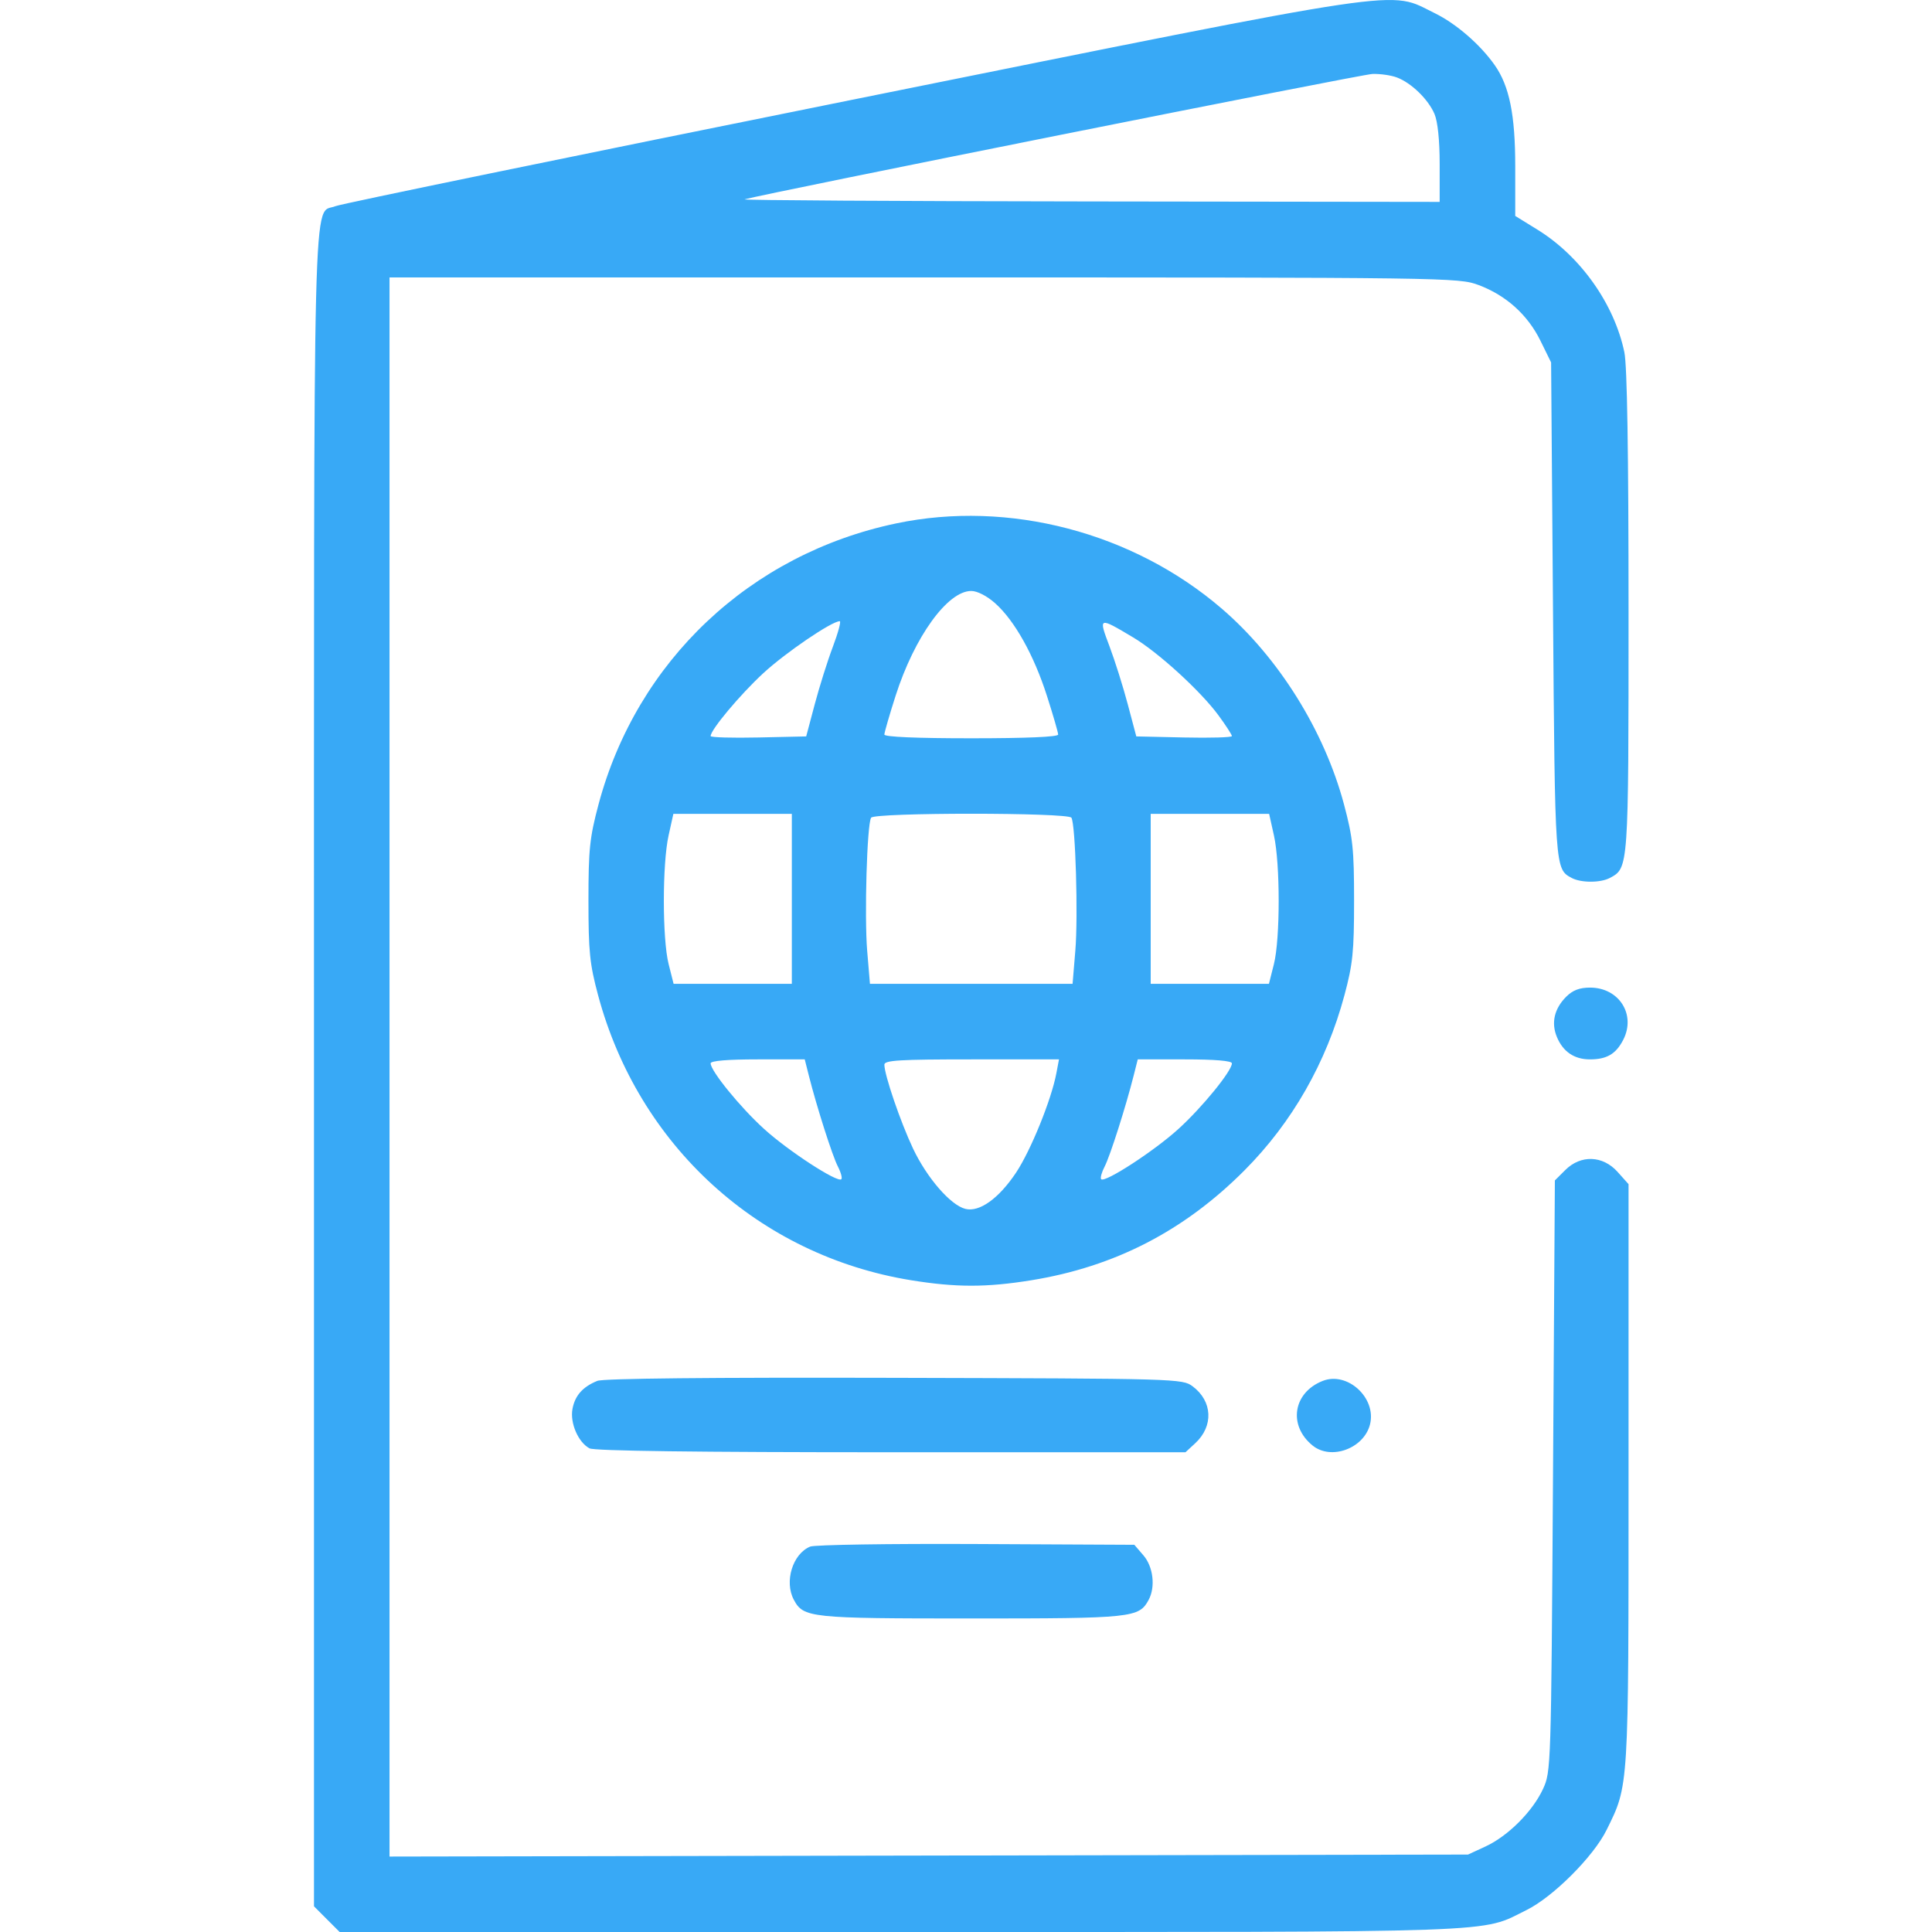 <svg width="60" height="60" viewBox="0 0 60 60" fill="none" xmlns="http://www.w3.org/2000/svg">
<path fill-rule="evenodd" clip-rule="evenodd" d="M26.468 3.098C17.822 4.841 10.6 6.328 10.42 6.402C9.703 6.698 9.751 4.775 9.751 33.199V59.202L10.149 59.601L10.548 60H27.957C47.006 60 45.95 60.037 47.406 59.319C48.231 58.912 49.489 57.655 49.895 56.829C50.587 55.426 50.576 55.605 50.576 45.782V36.775L50.236 36.395C49.777 35.881 49.091 35.857 48.611 36.337L48.288 36.659L48.23 45.837C48.172 54.917 48.168 55.02 47.919 55.559C47.597 56.256 46.833 57.02 46.136 57.343L45.59 57.595L28.843 57.626L12.097 57.657V33.136V8.616H28.692C45.023 8.616 45.298 8.62 45.918 8.852C46.772 9.171 47.446 9.778 47.841 10.584L48.171 11.256L48.23 18.94C48.291 27.003 48.29 26.988 48.811 27.266C49.1 27.421 49.707 27.42 49.996 27.265C50.578 26.954 50.576 26.988 50.576 19.01C50.576 14.025 50.533 11.355 50.446 10.939C50.134 9.44 49.082 7.956 47.748 7.133L47.057 6.706V5.157C47.057 3.569 46.875 2.672 46.422 2.026C45.973 1.385 45.222 0.734 44.557 0.409C43.093 -0.305 44.072 -0.451 26.468 3.098ZM43.383 2.406C43.832 2.576 44.353 3.082 44.549 3.538C44.65 3.775 44.71 4.355 44.71 5.093V6.27L33.829 6.256C27.845 6.249 23.028 6.219 23.125 6.191C23.739 6.011 42.271 2.309 42.62 2.297C42.858 2.288 43.201 2.337 43.383 2.406ZM27.83 16.255C23.293 17.207 19.777 20.528 18.588 24.981C18.313 26.013 18.275 26.374 18.275 27.973C18.275 29.553 18.314 29.938 18.574 30.907C19.828 35.583 23.573 38.993 28.295 39.759C29.692 39.985 30.635 39.985 32.032 39.759C34.619 39.339 36.776 38.226 38.65 36.345C40.131 34.857 41.191 33 41.753 30.907C42.013 29.938 42.052 29.553 42.052 27.973C42.052 26.374 42.014 26.013 41.739 24.981C41.128 22.693 39.706 20.416 37.941 18.9C35.184 16.531 31.325 15.521 27.83 16.255ZM30.905 18.734C31.509 19.272 32.107 20.341 32.513 21.609C32.705 22.207 32.862 22.749 32.862 22.812C32.862 22.886 31.862 22.928 30.163 22.928C28.465 22.928 27.465 22.886 27.465 22.812C27.465 22.749 27.622 22.207 27.813 21.609C28.401 19.774 29.427 18.353 30.163 18.353C30.35 18.353 30.649 18.507 30.905 18.734ZM25.866 20.084C25.701 20.519 25.448 21.324 25.302 21.873L25.037 22.87L23.553 22.903C22.737 22.921 22.069 22.901 22.069 22.86C22.069 22.665 22.981 21.576 23.701 20.91C24.398 20.267 25.83 19.292 26.079 19.292C26.126 19.292 26.03 19.648 25.866 20.084ZM35.192 19.796C35.974 20.262 37.288 21.463 37.841 22.216C38.071 22.529 38.258 22.818 38.258 22.86C38.258 22.901 37.59 22.921 36.774 22.903L35.289 22.87L35.024 21.873C34.879 21.324 34.623 20.514 34.456 20.071C34.11 19.153 34.112 19.152 35.192 19.796ZM24.591 27.914V30.554H22.755H20.919L20.764 29.938C20.568 29.158 20.567 26.833 20.763 25.949L20.912 25.275H22.752H24.591V27.914ZM33.274 25.395C33.401 25.601 33.485 28.45 33.395 29.527L33.31 30.554H30.163H27.017L26.931 29.527C26.842 28.45 26.925 25.601 27.053 25.395C27.154 25.23 33.172 25.23 33.274 25.395ZM39.564 25.949C39.76 26.833 39.759 29.158 39.563 29.938L39.408 30.554H37.572H35.736V27.914V25.275H37.575H39.414L39.564 25.949ZM48.64 30.954C48.27 31.324 48.168 31.764 48.35 32.203C48.541 32.663 48.89 32.9 49.378 32.9C49.899 32.9 50.182 32.734 50.409 32.296C50.815 31.512 50.283 30.671 49.382 30.671C49.053 30.671 48.843 30.752 48.64 30.954ZM25.118 33.399C25.363 34.37 25.85 35.896 26.02 36.225C26.115 36.409 26.163 36.587 26.128 36.622C26.012 36.739 24.481 35.744 23.73 35.061C22.992 34.392 22.069 33.258 22.069 33.023C22.069 32.944 22.594 32.9 23.53 32.9H24.992L25.118 33.399ZM32.807 33.328C32.653 34.15 32.01 35.735 31.552 36.421C31.015 37.224 30.416 37.652 29.981 37.543C29.521 37.428 28.787 36.581 28.355 35.669C27.966 34.846 27.465 33.382 27.465 33.064C27.465 32.928 27.936 32.9 30.176 32.9H32.888L32.807 33.328ZM38.258 33.023C38.258 33.258 37.334 34.392 36.597 35.061C35.846 35.744 34.315 36.739 34.198 36.622C34.163 36.587 34.212 36.409 34.307 36.225C34.477 35.896 34.963 34.37 35.208 33.399L35.334 32.9H36.796C37.732 32.9 38.258 32.944 38.258 33.023ZM18.552 42.884C18.099 43.067 17.856 43.339 17.779 43.754C17.697 44.19 17.956 44.792 18.308 44.98C18.457 45.06 21.63 45.101 27.675 45.101H36.816L37.122 44.818C37.693 44.288 37.657 43.516 37.04 43.055C36.72 42.816 36.603 42.813 27.779 42.79C22.045 42.775 18.738 42.809 18.552 42.884ZM41.076 42.886C40.156 43.25 39.997 44.271 40.765 44.893C41.34 45.359 42.359 44.983 42.547 44.236C42.753 43.414 41.846 42.582 41.076 42.886ZM25.161 48.031C24.616 48.255 24.351 49.118 24.653 49.682C24.952 50.242 25.15 50.263 30.163 50.263C35.177 50.263 35.374 50.242 35.674 49.682C35.888 49.281 35.815 48.657 35.511 48.304L35.228 47.975L30.32 47.951C27.621 47.938 25.299 47.974 25.161 48.031Z" fill="#38A9F6"/>
</svg>
